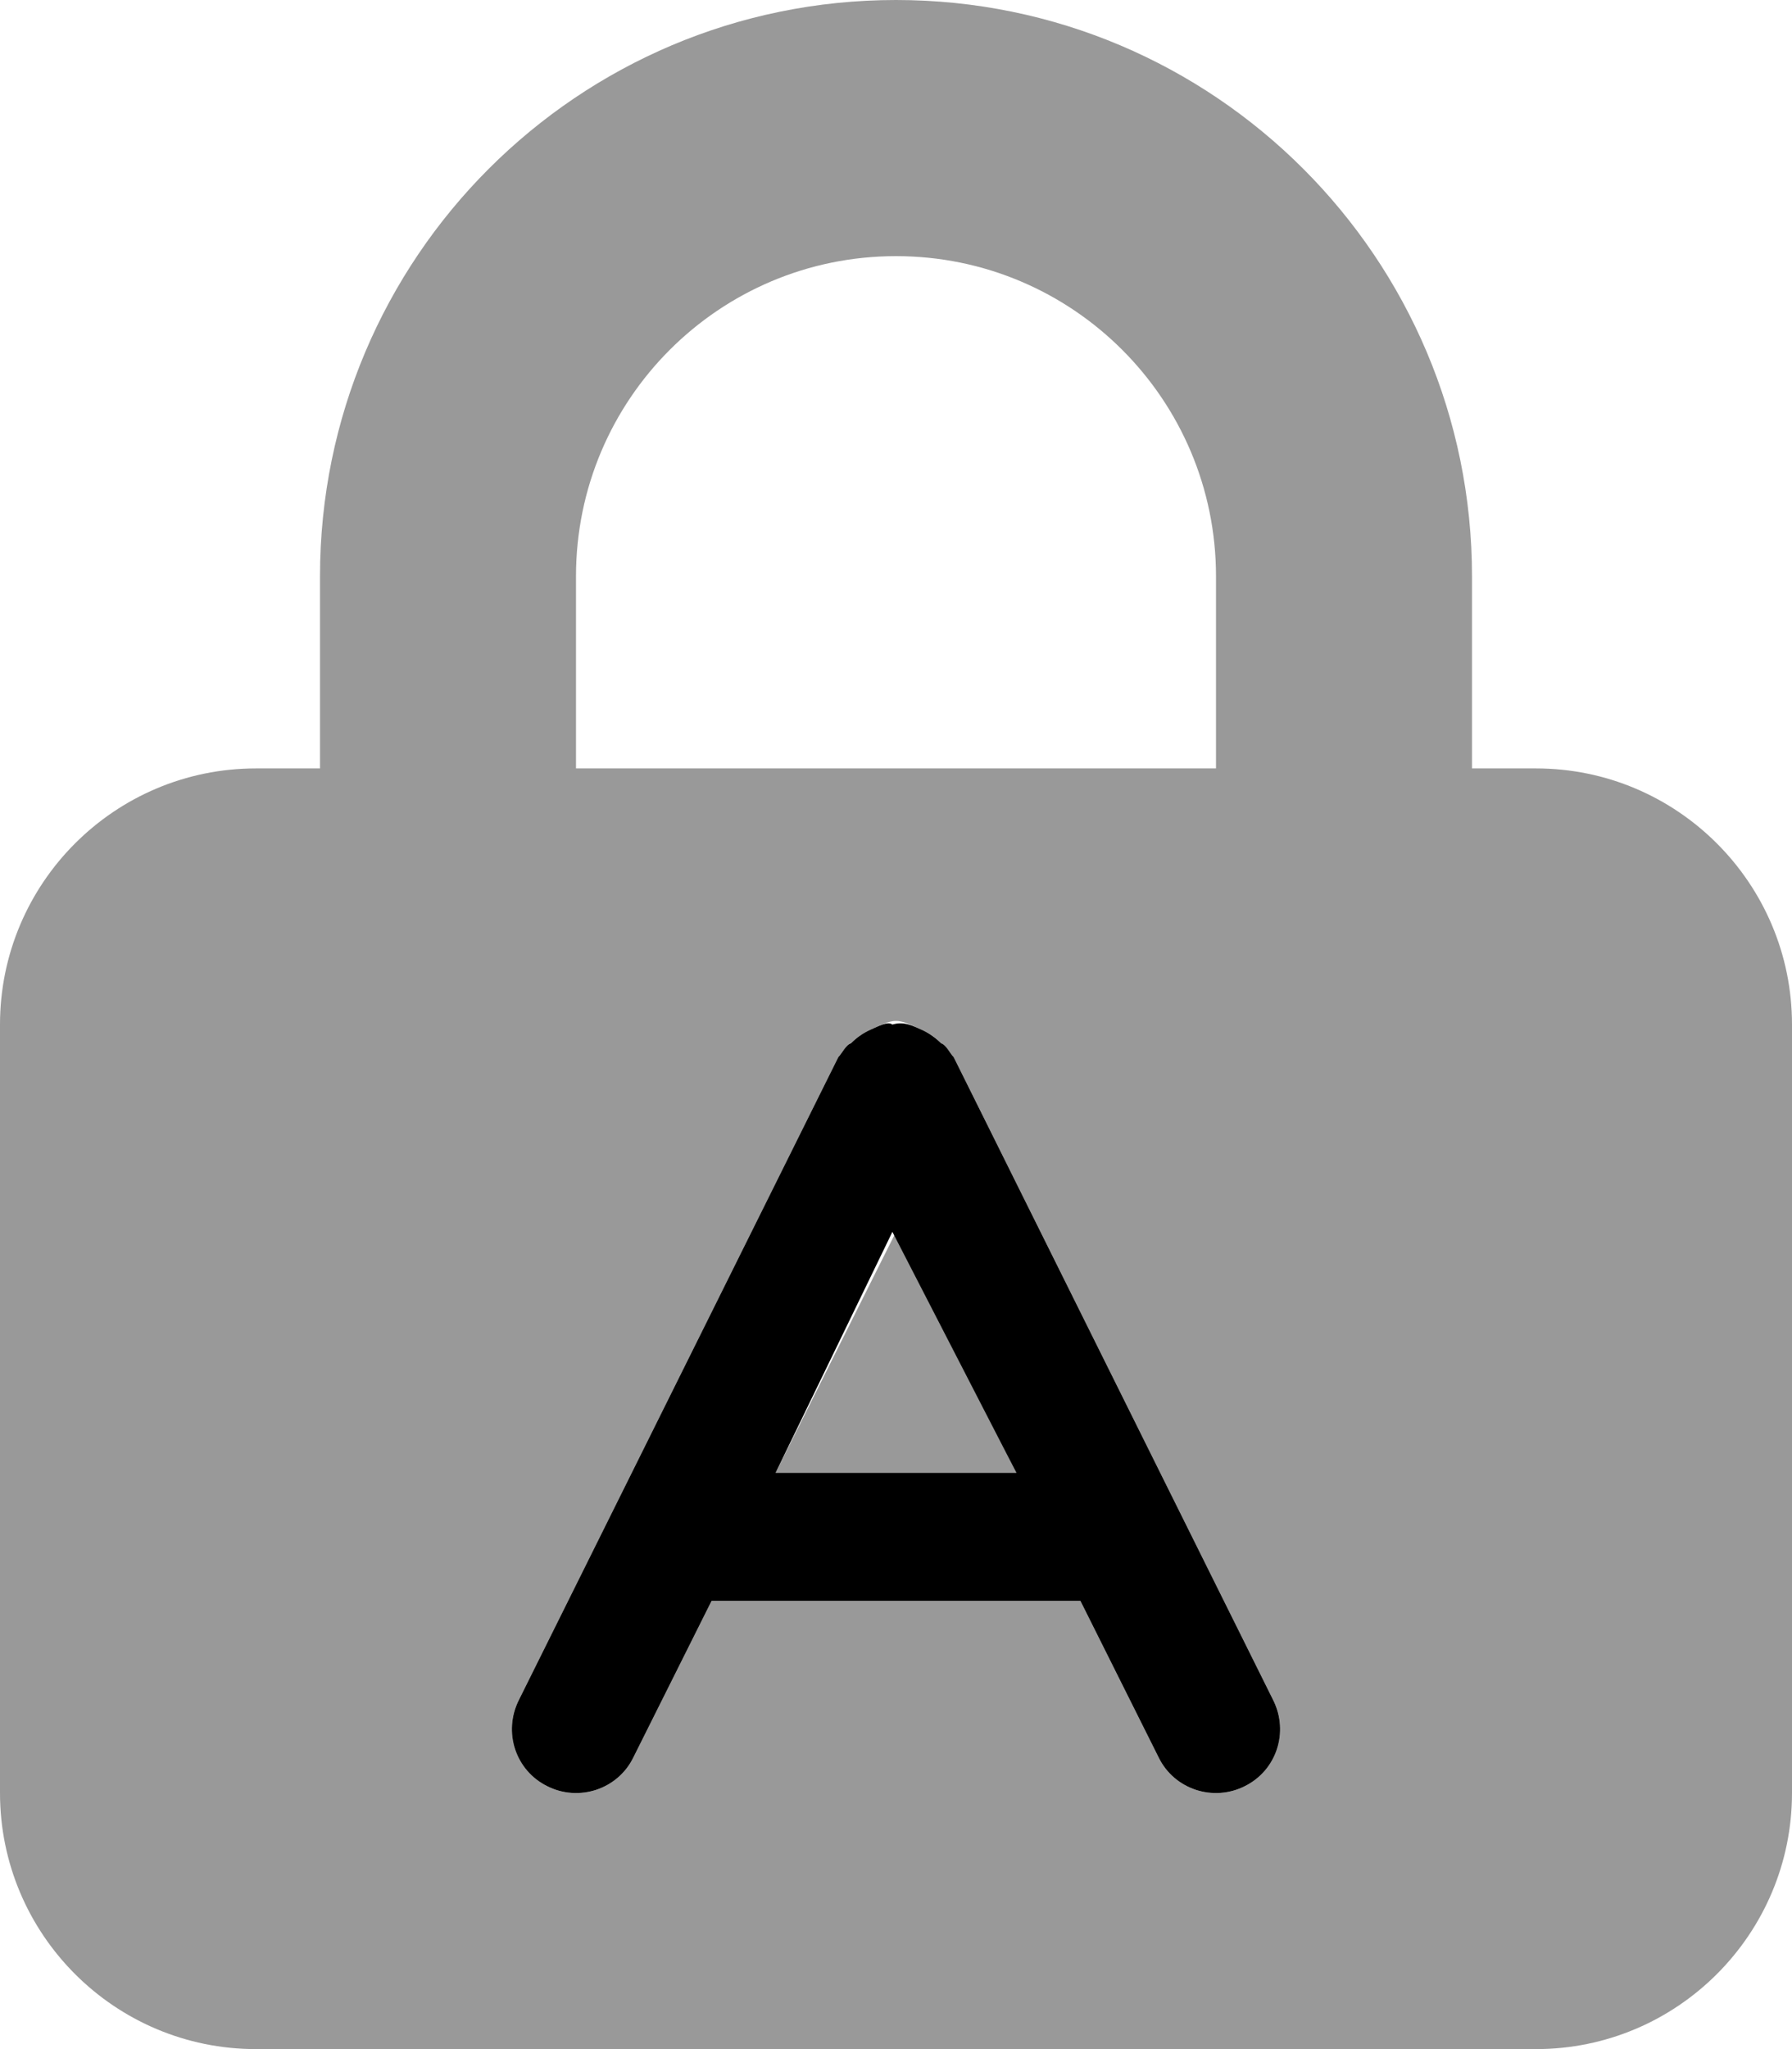 <svg xmlns="http://www.w3.org/2000/svg" viewBox="0 0 448 512"><!--! Font Awesome Pro 6.0.0-beta2 by @fontawesome - https://fontawesome.com License - https://fontawesome.com/license (Commercial License) --><defs><style>.fa-secondary{opacity:.4}</style></defs><path class="fa-primary" d="M238.4 264.1L318.3 424.8C322.3 432.8 319.1 442.4 311.2 446.3C303.3 450.3 293.6 447.1 289.7 439.2L270.1 400H177.9L158.3 439.2C154.4 447.1 144.7 450.3 136.8 446.3C128.9 442.4 125.7 432.8 129.7 424.8L209.6 264.1C210.4 263.4 211.4 261.1 212.7 260.7C214.1 259.3 215.8 258.1 217.6 257.3C219.7 256.4 221.9 255.1 223.1 256C226.1 255.1 228.3 256.4 230.4 257.3C232.2 258.1 233.9 259.3 235.3 260.7C236.6 261.1 237.6 263.4 238.4 264.1V264.1zM254.1 368L223.1 307.8L193.9 368H254.1z"/><path class="fa-secondary" d="M224 307.8L254.1 368H193.9L224 307.8zM224 0C303.5 0 368 64.47 368 144V192H384C419.3 192 448 220.7 448 256V448C448 483.3 419.3 512 384 512H64C28.65 512 0 483.3 0 448V256C0 220.7 28.65 192 64 192H80V144C80 64.47 144.5 0 224 0zM224 64C179.8 64 144 99.82 144 144V192H304V144C304 99.82 268.2 64 224 64zM136.8 446.3C144.7 450.3 154.4 447.1 158.3 439.2L177.9 400H270.1L289.7 439.2C293.6 447.1 303.3 450.3 311.2 446.3C319.1 442.4 322.3 432.7 318.3 424.8L238.4 264.1C237.6 263.4 236.6 261.1 235.3 260.7C233.9 259.2 232.2 258.1 230.4 257.3C228.3 256.4 226.1 255.1 224 255.1C221.9 255.1 219.7 256.4 217.6 257.3C215.8 258.1 214.1 259.3 212.6 260.7C211.4 261.1 210.4 263.4 209.6 264.1L129.7 424.8C125.7 432.7 128.9 442.4 136.8 446.3V446.3z"/></svg>